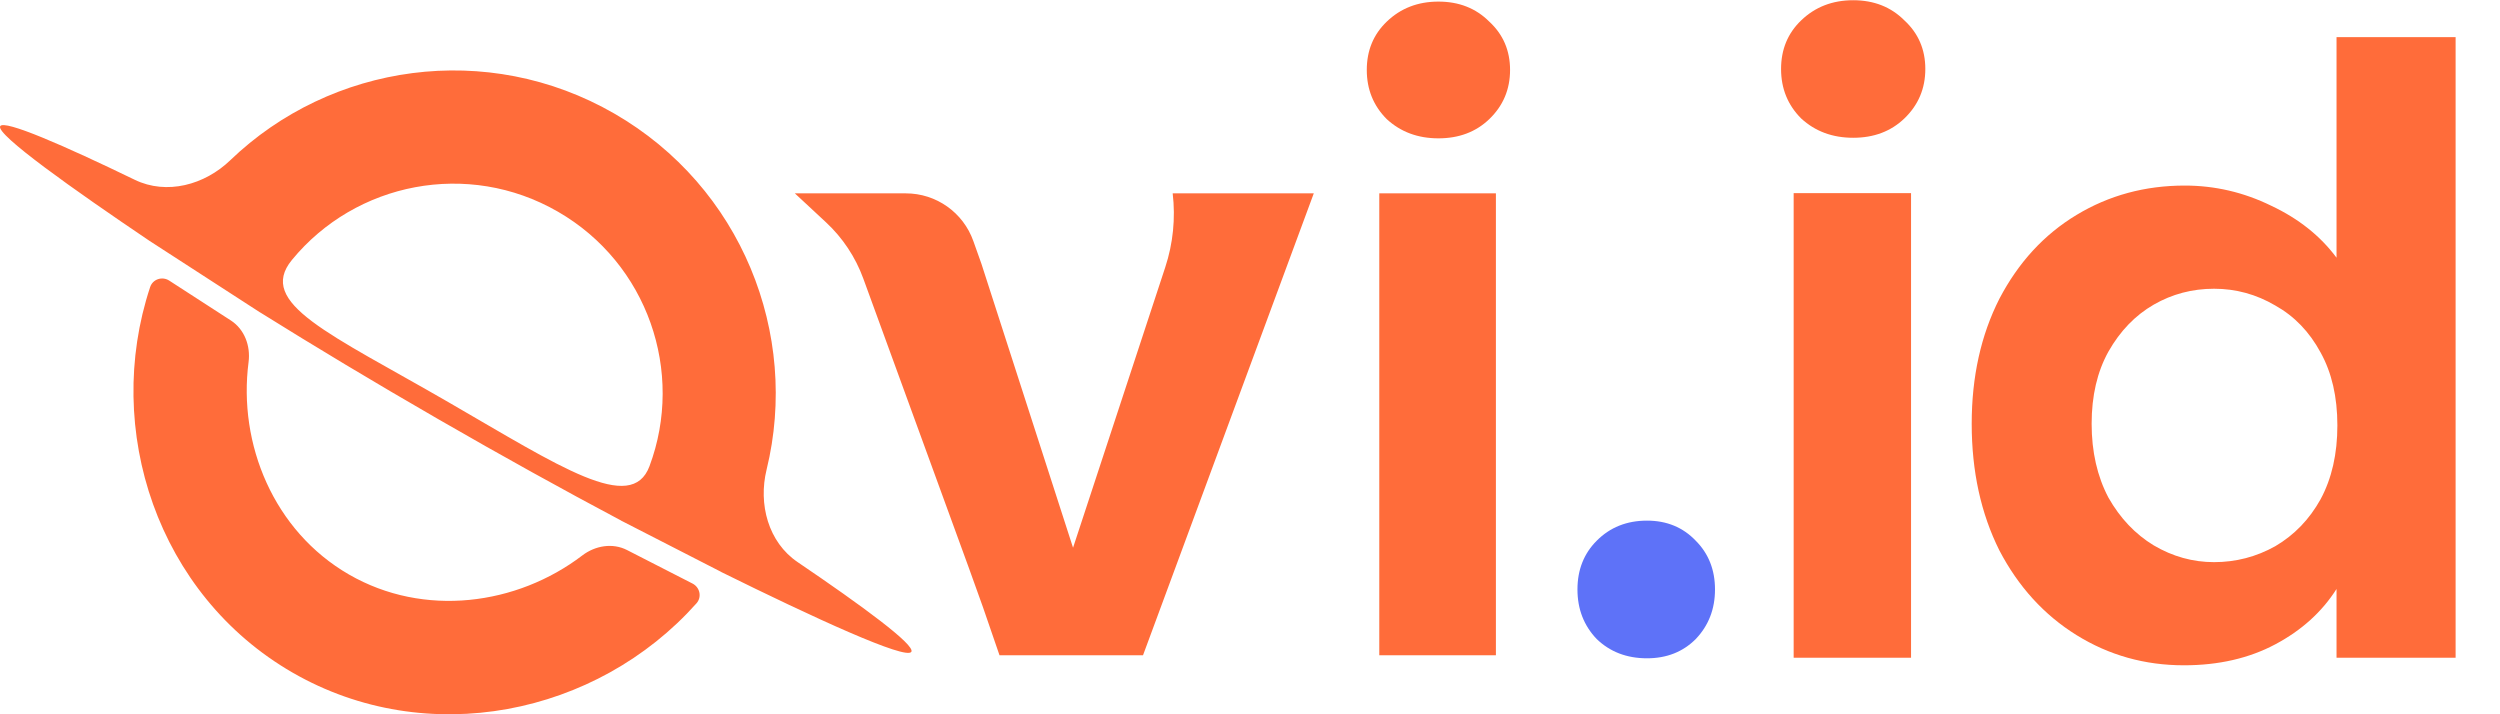 <svg width="119" height="34" viewBox="0 0 119 34" fill="none" xmlns="http://www.w3.org/2000/svg">
<path fill-rule="evenodd" clip-rule="evenodd" d="M29.57 24.784C29.559 24.769 29.521 24.756 29.508 24.748C26.858 23.342 23.927 21.721 20.867 19.956C17.806 18.191 14.935 16.465 12.391 14.876C12.39 14.877 12.39 14.877 12.39 14.878L7.119 11.467C3.486 9.015 -0.212 6.392 0.009 6.007C0.197 5.681 3.053 6.93 6.417 8.559C7.935 9.294 9.741 8.801 10.957 7.631C15.752 3.019 23.19 1.916 29.242 5.406C35.294 8.897 38.071 15.891 36.489 22.357C36.088 23.996 36.568 25.807 37.964 26.754C41.058 28.851 43.569 30.699 43.381 31.025C43.146 31.434 38.71 29.392 34.344 27.234C34.337 27.244 34.331 27.211 34.325 27.221L29.57 24.784ZM10.99 15.255C11.64 15.677 11.932 16.467 11.832 17.236C11.325 21.136 13.03 25.281 16.612 27.347C20.181 29.406 24.603 28.813 27.718 26.439C28.332 25.971 29.159 25.83 29.847 26.182L32.964 27.777C33.319 27.959 33.417 28.422 33.152 28.719C28.409 34.042 20.328 35.708 13.925 32.015C7.506 28.313 4.897 20.453 7.147 13.664C7.273 13.286 7.722 13.141 8.056 13.357L10.99 15.255ZM21.335 19.138C26.658 22.214 30.058 24.489 30.916 22.19C32.59 17.708 30.834 12.542 26.555 10.075C22.276 7.607 16.93 8.676 13.895 12.374C12.201 14.438 15.704 15.883 21.335 19.138Z" fill="#FF6C3A"/>
<path d="M68.469 6.585C67.491 6.585 66.672 6.28 66.011 5.672C65.376 5.037 65.059 4.256 65.059 3.33C65.059 2.404 65.376 1.637 66.011 1.028C66.672 0.393 67.491 0.076 68.469 0.076C69.447 0.076 70.254 0.393 70.888 1.028C71.549 1.637 71.879 2.404 71.879 3.33C71.879 4.256 71.549 5.037 70.888 5.672C70.254 6.28 69.447 6.585 68.469 6.585ZM71.205 9.204V31.192H65.654V9.204H71.205Z" fill="#FF6C3A"/>
<path d="M51.077 26.072L55.466 12.721C55.839 11.588 55.959 10.388 55.82 9.204H62.536L54.407 31.192H47.577C46.87 29.119 46.672 28.553 46.115 27.025L41.093 13.259C40.721 12.239 40.112 11.321 39.317 10.582L37.835 9.204H43.119C44.562 9.204 45.848 10.113 46.331 11.474L46.717 12.56L51.077 26.072Z" fill="#FF6C3A"/>
<path d="M78.398 31.335C77.434 31.335 76.635 31.028 76.001 30.416C75.391 29.776 75.087 28.991 75.087 28.058C75.087 27.126 75.391 26.353 76.001 25.741C76.635 25.101 77.434 24.782 78.398 24.782C79.337 24.782 80.111 25.101 80.72 25.741C81.329 26.353 81.634 27.126 81.634 28.058C81.634 28.991 81.329 29.776 80.72 30.416C80.111 31.028 79.337 31.335 78.398 31.335Z" fill="#5E72F8"/>
<path d="M93.853 20.171C93.853 17.935 94.292 15.953 95.17 14.223C96.075 12.493 97.299 11.162 98.843 10.231C100.387 9.299 102.103 8.833 103.993 8.833C105.43 8.833 106.801 9.153 108.105 9.791C109.409 10.403 110.447 11.229 111.219 12.267V1.767H116.887V31.309H111.219V28.035C110.527 29.126 109.555 30.005 108.304 30.67C107.054 31.335 105.603 31.668 103.953 31.668C102.09 31.668 100.387 31.189 98.843 30.231C97.299 29.273 96.075 27.929 95.17 26.199C94.292 24.442 93.853 22.433 93.853 20.171ZM111.259 20.251C111.259 18.893 110.992 17.736 110.46 16.778C109.928 15.793 109.209 15.048 108.304 14.542C107.4 14.01 106.428 13.744 105.39 13.744C104.352 13.744 103.394 13.996 102.516 14.502C101.638 15.008 100.919 15.753 100.36 16.738C99.828 17.696 99.562 18.84 99.562 20.171C99.562 21.502 99.828 22.673 100.36 23.684C100.919 24.669 101.638 25.427 102.516 25.959C103.421 26.492 104.379 26.758 105.39 26.758C106.428 26.758 107.4 26.505 108.304 25.999C109.209 25.467 109.928 24.722 110.46 23.764C110.992 22.779 111.259 21.608 111.259 20.251Z" fill="#FF6C3A"/>
<path d="M88.212 6.558C87.227 6.558 86.402 6.252 85.737 5.64C85.098 5.001 84.779 4.216 84.779 3.284C84.779 2.353 85.098 1.581 85.737 0.969C86.402 0.33 87.227 0.011 88.212 0.011C89.197 0.011 90.008 0.33 90.647 0.969C91.312 1.581 91.645 2.353 91.645 3.284C91.645 4.216 91.312 5.001 90.647 5.64C90.008 6.252 89.197 6.558 88.212 6.558ZM90.966 9.193V31.309H85.378V9.193H90.966Z" fill="#FF6C3A"/>
</svg>
